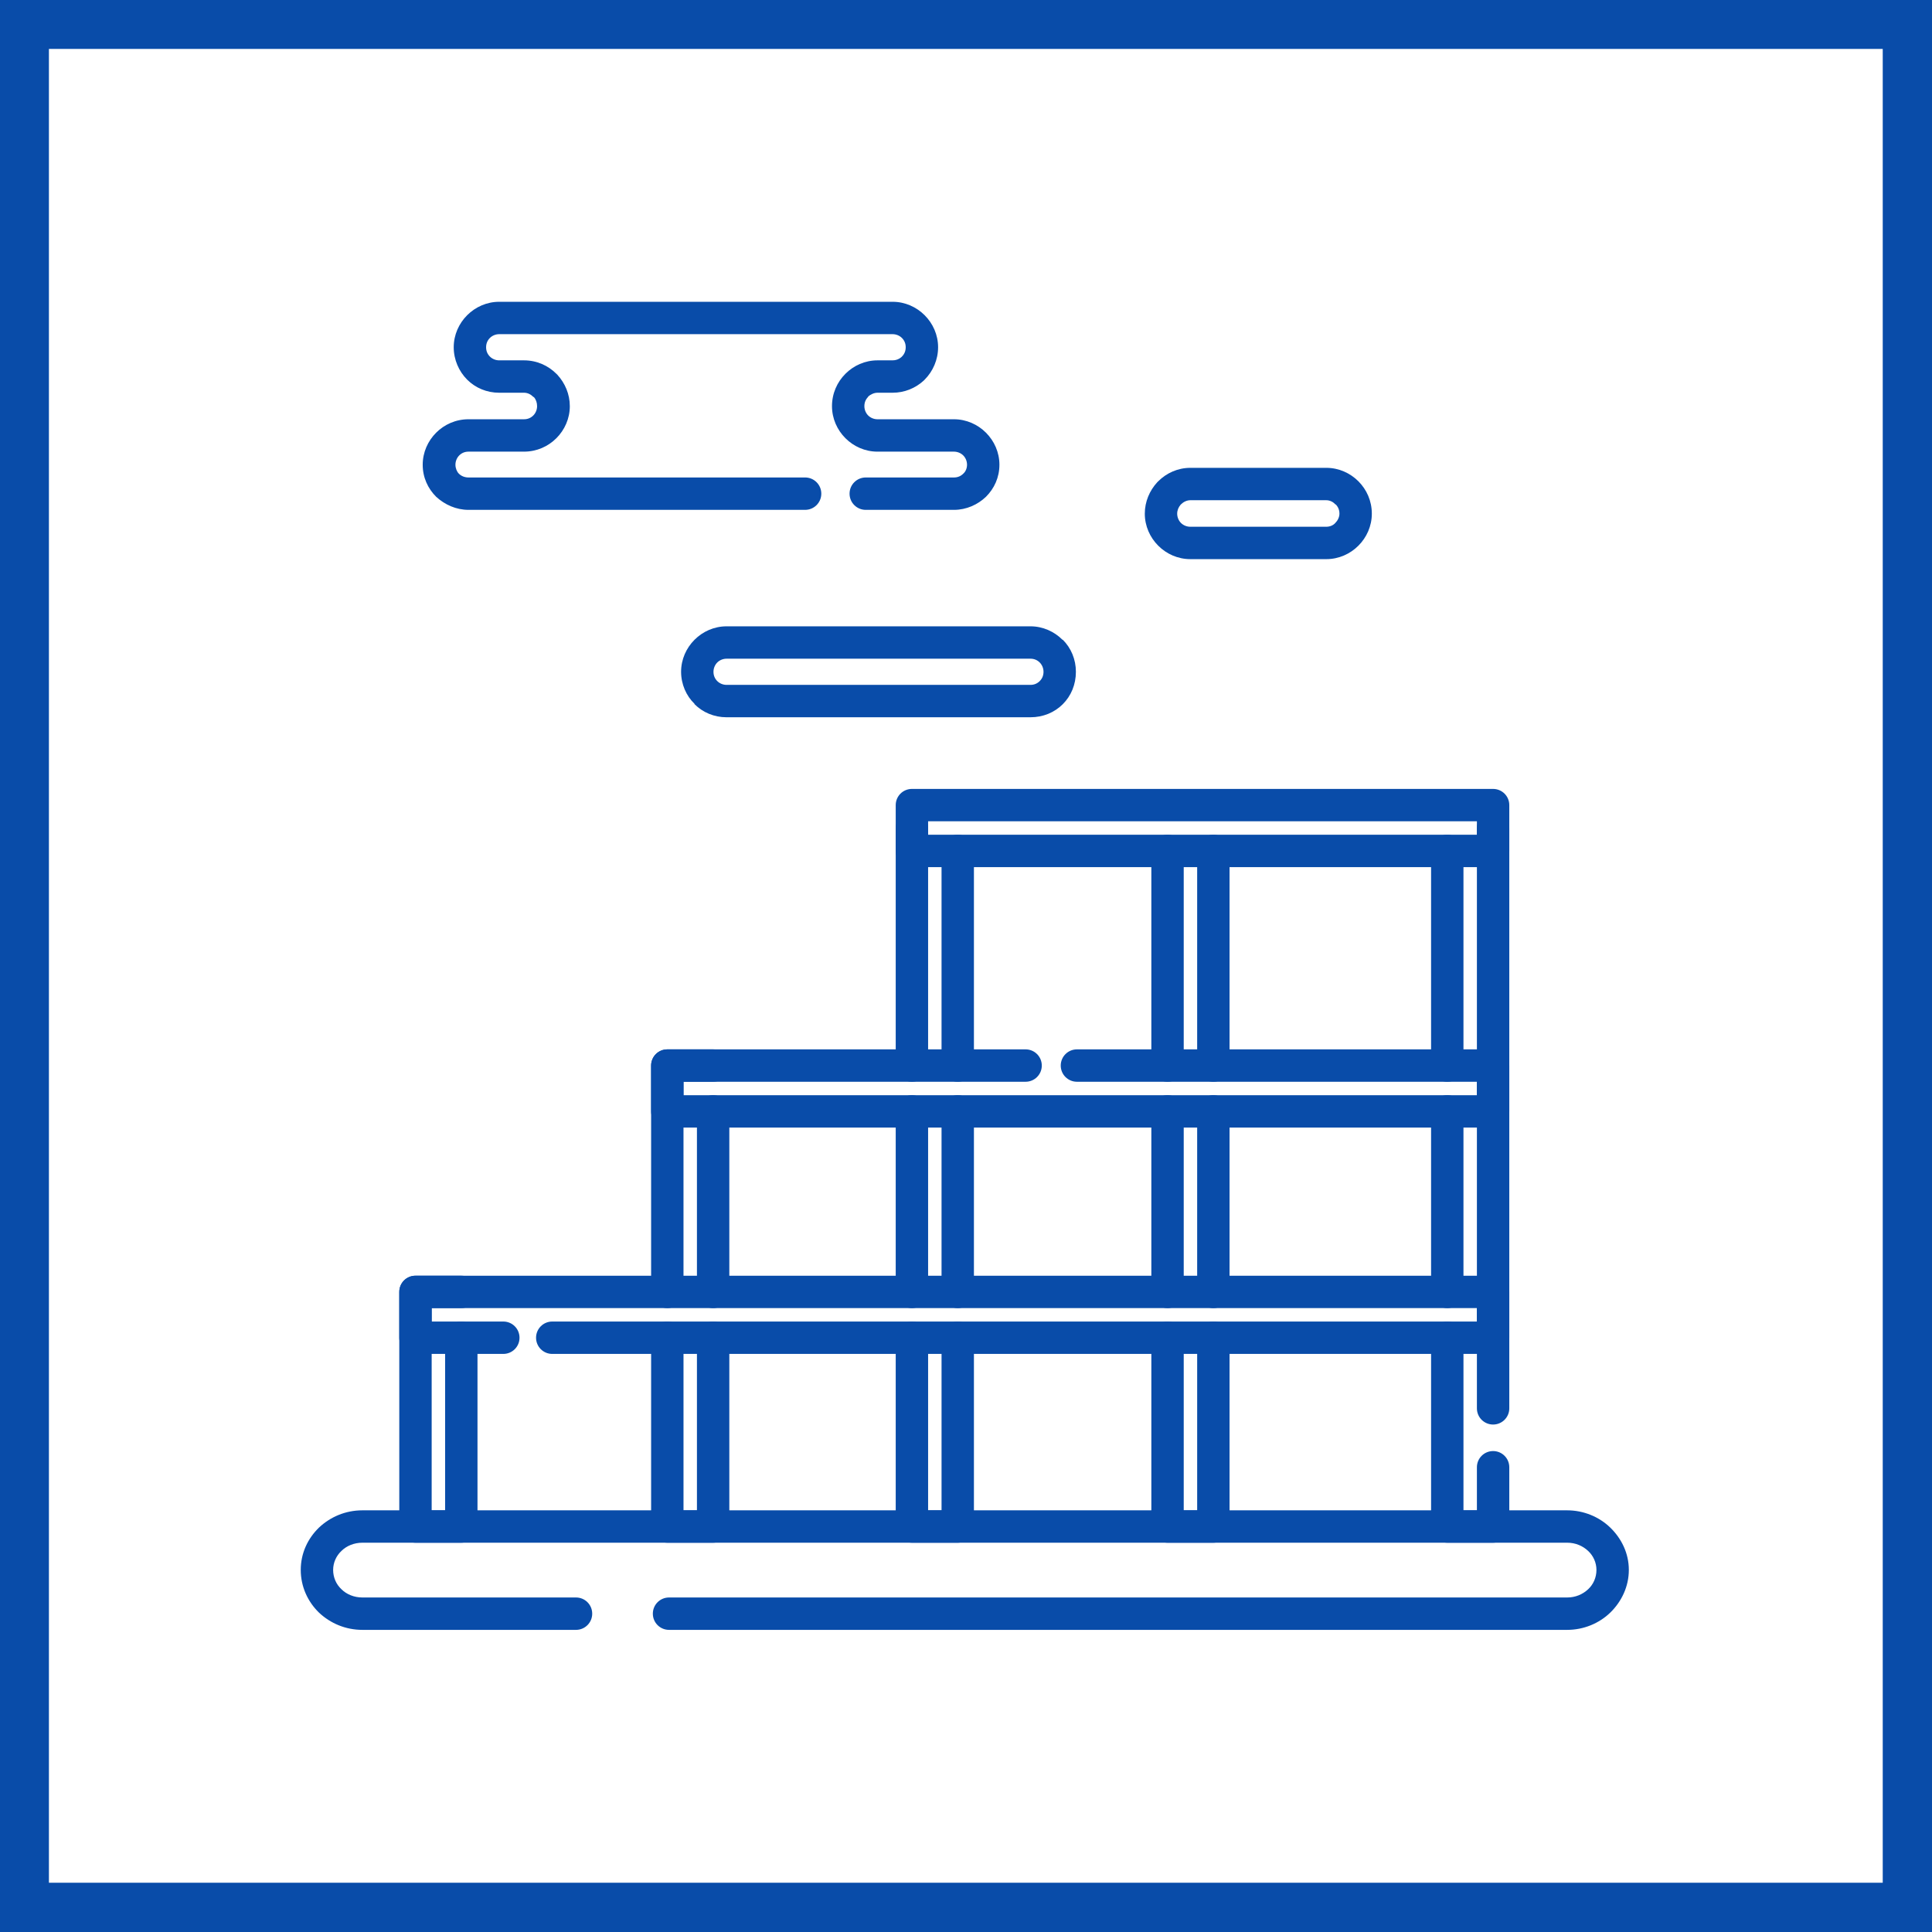 <?xml version="1.0" encoding="UTF-8"?>
<!DOCTYPE svg PUBLIC "-//W3C//DTD SVG 1.0//EN" "http://www.w3.org/TR/2001/REC-SVG-20010904/DTD/svg10.dtd">
<!-- Creator: CorelDRAW 2020 (64-Bit) -->
<svg xmlns="http://www.w3.org/2000/svg" xml:space="preserve" width="800px" height="800px" version="1.0" style="shape-rendering:geometricPrecision; text-rendering:geometricPrecision; image-rendering:optimizeQuality; fill-rule:evenodd; clip-rule:evenodd"
viewBox="0 0 56.08 56.08"
 xmlns:xlink="http://www.w3.org/1999/xlink"
 xmlns:xodm="http://www.corel.com/coreldraw/odm/2003">
 <defs>
  <style type="text/css">
   <![CDATA[
    .fil0 {fill:#094CA9}
    .fil1 {fill:white}
    .fil2 {fill:#094CA9;fill-rule:nonzero}
   ]]>
  </style>
 </defs>
 <g id="Слой_x0020_1">
  <g id="_1812758005728">
   <g>
    <rect class="fil0" width="56.08" height="56.08"/>
    <rect class="fil1" x="1.42" y="1.42" width="53.23" height="53.23"/>
   </g>
   <g>
    <path class="fil2" d="M16.72 46.37c0.26,0 0.47,0.21 0.47,0.47 0,0.26 -0.21,0.47 -0.47,0.47l-6.2 0c-0.49,0 -0.93,-0.19 -1.26,-0.5 -0.33,-0.32 -0.53,-0.76 -0.53,-1.24 0,-0.48 0.2,-0.91 0.53,-1.23 0.33,-0.31 0.77,-0.5 1.26,-0.5l34.97 0c0.48,0 0.93,0.19 1.25,0.5 0.33,0.32 0.54,0.75 0.54,1.23 0,0.48 -0.21,0.92 -0.54,1.24 -0.32,0.31 -0.77,0.5 -1.25,0.5l-26.07 0c-0.26,0 -0.47,-0.21 -0.47,-0.47 0,-0.26 0.21,-0.47 0.47,-0.47l26.07 0c0.24,0 0.45,-0.09 0.61,-0.24 0.15,-0.14 0.24,-0.34 0.24,-0.56 0,-0.21 -0.09,-0.41 -0.24,-0.55 -0.16,-0.15 -0.37,-0.24 -0.61,-0.24l-34.97 0c-0.24,0 -0.46,0.09 -0.61,0.24 -0.15,0.14 -0.24,0.34 -0.24,0.55 0,0.22 0.09,0.42 0.24,0.56 0.15,0.15 0.37,0.24 0.61,0.24l6.2 0z"/>
    <path class="fil2" d="M15.21 11.4l-0.72 0c-0.36,0 -0.69,-0.14 -0.93,-0.38 -0.24,-0.24 -0.39,-0.58 -0.39,-0.94 0,-0.36 0.15,-0.69 0.39,-0.93 0.24,-0.24 0.57,-0.39 0.93,-0.39l11.42 0c0.36,0 0.69,0.15 0.93,0.39l0 0c0.24,0.24 0.39,0.57 0.39,0.93 0,0.36 -0.15,0.7 -0.39,0.94l-0.03 0.03c-0.24,0.22 -0.56,0.35 -0.9,0.35l-0.44 0c-0.1,0 -0.2,0.05 -0.27,0.11l0 0.01c-0.07,0.07 -0.11,0.16 -0.11,0.27 0,0.1 0.04,0.2 0.11,0.27 0.07,0.07 0.17,0.11 0.27,0.11l2.22 0c0.36,0 0.69,0.15 0.93,0.39l0 0c0.24,0.24 0.39,0.57 0.39,0.93 0,0.37 -0.15,0.69 -0.39,0.93 -0.24,0.23 -0.57,0.38 -0.93,0.38l-2.56 0c-0.26,0 -0.47,-0.21 -0.47,-0.47 0,-0.26 0.21,-0.47 0.47,-0.47l2.56 0c0.11,0 0.2,-0.04 0.27,-0.11 0.07,-0.06 0.11,-0.16 0.11,-0.26 0,-0.1 -0.04,-0.2 -0.11,-0.27l0 0c-0.07,-0.07 -0.17,-0.11 -0.27,-0.11l-2.22 0c-0.36,0 -0.69,-0.15 -0.93,-0.39 -0.24,-0.24 -0.39,-0.57 -0.39,-0.93 0,-0.37 0.15,-0.7 0.39,-0.94l0 0c0.24,-0.24 0.57,-0.39 0.93,-0.39l0.44 0c0.09,0 0.18,-0.03 0.25,-0.09l0.02 -0.02c0.07,-0.07 0.11,-0.16 0.11,-0.27 0,-0.11 -0.04,-0.2 -0.11,-0.27l0 0c-0.07,-0.07 -0.17,-0.11 -0.27,-0.11l-11.42 0c-0.1,0 -0.2,0.04 -0.27,0.11l0 0c-0.07,0.07 -0.11,0.16 -0.11,0.27 0,0.11 0.04,0.2 0.11,0.27 0.07,0.07 0.17,0.11 0.27,0.11l0.72 0c0.37,0 0.7,0.15 0.94,0.39l0.03 0.03c0.22,0.24 0.36,0.56 0.36,0.91 0,0.36 -0.15,0.69 -0.39,0.93 -0.24,0.24 -0.57,0.39 -0.94,0.39l-1.61 0c-0.11,0 -0.2,0.04 -0.27,0.11l0 0c-0.07,0.07 -0.11,0.17 -0.11,0.27 0,0.1 0.04,0.2 0.1,0.26 0.07,0.07 0.17,0.11 0.28,0.11l9.77 0c0.26,0 0.47,0.21 0.47,0.47 0,0.26 -0.21,0.47 -0.47,0.47l-9.77 0c-0.36,0 -0.69,-0.15 -0.94,-0.38 -0.24,-0.24 -0.39,-0.56 -0.39,-0.93 0,-0.36 0.15,-0.69 0.39,-0.93 0.24,-0.24 0.57,-0.39 0.94,-0.39l1.61 0c0.11,0 0.2,-0.04 0.27,-0.11 0.07,-0.07 0.11,-0.17 0.11,-0.27 0,-0.1 -0.03,-0.19 -0.09,-0.26l-0.02 -0.01c-0.07,-0.07 -0.16,-0.12 -0.27,-0.12z"/>
    <path class="fil2" d="M29.91 19.12l-8.82 0c-0.1,0 -0.2,0.04 -0.27,0.11 -0.07,0.07 -0.11,0.17 -0.11,0.27 0,0.11 0.04,0.2 0.11,0.27 0.07,0.07 0.17,0.11 0.27,0.11l8.82 0c0.11,0 0.2,-0.04 0.27,-0.11 0.07,-0.07 0.11,-0.16 0.11,-0.27 0,-0.1 -0.04,-0.2 -0.11,-0.27l0 0c-0.07,-0.07 -0.16,-0.11 -0.27,-0.11zm-8.82 -0.94l8.82 0c0.36,0 0.69,0.15 0.93,0.39l0.01 0c0.24,0.24 0.38,0.57 0.38,0.93 0,0.37 -0.14,0.7 -0.38,0.94 -0.24,0.24 -0.57,0.38 -0.94,0.38l-8.82 0c-0.36,0 -0.69,-0.14 -0.93,-0.38l0 -0.01c-0.24,-0.23 -0.39,-0.57 -0.39,-0.93 0,-0.36 0.15,-0.69 0.39,-0.93 0.24,-0.24 0.57,-0.39 0.93,-0.39z"/>
    <path class="fil2" d="M38.5 14.52l-3.95 0c-0.1,0 -0.2,0.05 -0.27,0.12l-0.01 0.01c-0.06,0.07 -0.1,0.16 -0.1,0.26 0,0.1 0.04,0.2 0.11,0.27 0.07,0.07 0.17,0.11 0.27,0.11l3.95 0c0.1,0 0.2,-0.04 0.26,-0.11 0.07,-0.07 0.12,-0.17 0.12,-0.27 0,-0.11 -0.04,-0.2 -0.11,-0.27l-0.01 0c-0.06,-0.07 -0.16,-0.12 -0.26,-0.12zm-3.95 -0.94l3.95 0c0.36,0 0.69,0.15 0.93,0.39l0 0c0.24,0.24 0.39,0.57 0.39,0.94 0,0.36 -0.15,0.69 -0.39,0.93 -0.24,0.24 -0.57,0.39 -0.93,0.39l-3.95 0c-0.36,0 -0.69,-0.15 -0.93,-0.39 -0.24,-0.24 -0.39,-0.57 -0.39,-0.93 0,-0.35 0.14,-0.67 0.36,-0.91l0.03 -0.03c0.24,-0.24 0.57,-0.39 0.93,-0.39z"/>
    <path class="fil2" d="M12.92 38.83c0,-0.26 0.21,-0.47 0.47,-0.47 0.26,0 0.47,0.21 0.47,0.47l0 5.48c0,0.26 -0.21,0.47 -0.47,0.47l-1.33 0c-0.26,0 -0.47,-0.21 -0.47,-0.47l0 -6.81c0,-0.26 0.21,-0.47 0.47,-0.47l1.33 0c0.26,0 0.47,0.21 0.47,0.47 0,0.26 -0.21,0.47 -0.47,0.47l-0.86 0 0 5.87 0.39 0 0 -5.01z"/>
    <path class="fil2" d="M19.84 37.5c0,0.26 -0.21,0.47 -0.47,0.47 -0.26,0 -0.47,-0.21 -0.47,-0.47l0 -6.57c0,-0.26 0.21,-0.47 0.47,-0.47l1.33 0c0.26,0 0.47,0.21 0.47,0.47 0,0.26 -0.21,0.47 -0.47,0.47l-0.86 0 0 6.1zm0.39 -5.24c0,-0.26 0.21,-0.47 0.47,-0.47 0.26,0 0.47,0.21 0.47,0.47l0 5.24c0,0.26 -0.21,0.47 -0.47,0.47 -0.26,0 -0.47,-0.21 -0.47,-0.47l0 -5.24zm0 6.57c0,-0.26 0.21,-0.47 0.47,-0.47 0.26,0 0.47,0.21 0.47,0.47l0 5.48c0,0.26 -0.21,0.47 -0.47,0.47l-1.33 0c-0.26,0 -0.47,-0.21 -0.47,-0.47l0 -5.48c0,-0.26 0.21,-0.47 0.47,-0.47 0.26,0 0.47,0.21 0.47,0.47l0 5.01 0.39 0 0 -5.01z"/>
    <path class="fil2" d="M26.94 37.5c0,0.26 -0.21,0.47 -0.47,0.47 -0.26,0 -0.47,-0.21 -0.47,-0.47l0 -5.24c0,-0.26 0.21,-0.47 0.47,-0.47 0.26,0 0.47,0.21 0.47,0.47l0 5.24zm0 -6.57c0,0.26 -0.21,0.47 -0.47,0.47 -0.26,0 -0.47,-0.21 -0.47,-0.47l0 -6.89c0,-0.26 0.21,-0.47 0.47,-0.47 0.26,0 0.47,0.21 0.47,0.47l0 6.89zm0.39 -6.23c0,-0.26 0.21,-0.47 0.47,-0.47 0.26,0 0.47,0.21 0.47,0.47l0 6.23c0,0.26 -0.21,0.47 -0.47,0.47 -0.26,0 -0.47,-0.21 -0.47,-0.47l0 -6.23zm0 7.56c0,-0.26 0.21,-0.47 0.47,-0.47 0.26,0 0.47,0.21 0.47,0.47l0 5.24c0,0.26 -0.21,0.47 -0.47,0.47 -0.26,0 -0.47,-0.21 -0.47,-0.47l0 -5.24zm0 6.57c0,-0.26 0.21,-0.47 0.47,-0.47 0.26,0 0.47,0.21 0.47,0.47l0 5.48c0,0.26 -0.21,0.47 -0.47,0.47l-1.33 0c-0.26,0 -0.47,-0.21 -0.47,-0.47l0 -5.48c0,-0.26 0.21,-0.47 0.47,-0.47 0.26,0 0.47,0.21 0.47,0.47l0 5.01 0.39 0 0 -5.01z"/>
    <path class="fil2" d="M34.36 37.5c0,0.26 -0.21,0.47 -0.47,0.47 -0.26,0 -0.47,-0.21 -0.47,-0.47l0 -5.24c0,-0.26 0.21,-0.47 0.47,-0.47 0.26,0 0.47,0.21 0.47,0.47l0 5.24zm0 -6.57c0,0.26 -0.21,0.47 -0.47,0.47 -0.26,0 -0.47,-0.21 -0.47,-0.47l0 -6.23c0,-0.26 0.21,-0.47 0.47,-0.47 0.26,0 0.47,0.21 0.47,0.47l0 6.23zm0.39 -6.23c0,-0.26 0.21,-0.47 0.47,-0.47 0.26,0 0.47,0.21 0.47,0.47l0 6.23c0,0.26 -0.21,0.47 -0.47,0.47 -0.26,0 -0.47,-0.21 -0.47,-0.47l0 -6.23zm0 7.56c0,-0.26 0.21,-0.47 0.47,-0.47 0.26,0 0.47,0.21 0.47,0.47l0 5.24c0,0.26 -0.21,0.47 -0.47,0.47 -0.26,0 -0.47,-0.21 -0.47,-0.47l0 -5.24zm0 6.57c0,-0.26 0.21,-0.47 0.47,-0.47 0.26,0 0.47,0.21 0.47,0.47l0 5.48c0,0.26 -0.21,0.47 -0.47,0.47l-1.33 0c-0.26,0 -0.47,-0.21 -0.47,-0.47l0 -5.48c0,-0.26 0.21,-0.47 0.47,-0.47 0.26,0 0.47,0.21 0.47,0.47l0 5.01 0.39 0 0 -5.01z"/>
    <path class="fil2" d="M42.48 37.5c0,0.26 -0.21,0.47 -0.47,0.47 -0.26,0 -0.47,-0.21 -0.47,-0.47l0 -5.24c0,-0.26 0.21,-0.47 0.47,-0.47 0.26,0 0.47,0.21 0.47,0.47l0 5.24zm0 -6.57c0,0.26 -0.21,0.47 -0.47,0.47 -0.26,0 -0.47,-0.21 -0.47,-0.47l0 -6.23c0,-0.26 0.21,-0.47 0.47,-0.47 0.26,0 0.47,0.21 0.47,0.47l0 6.23zm0.39 -6.89c0,-0.26 0.21,-0.47 0.47,-0.47 0.26,0 0.47,0.21 0.47,0.47l0 16.84c0,0.26 -0.21,0.47 -0.47,0.47 -0.26,0 -0.47,-0.21 -0.47,-0.47l0 -16.84zm0 18.55c0,-0.26 0.21,-0.47 0.47,-0.47 0.26,0 0.47,0.21 0.47,0.47l0 1.72c0,0.26 -0.21,0.47 -0.47,0.47l-1.33 0c-0.26,0 -0.47,-0.21 -0.47,-0.47l0 -5.48c0,-0.26 0.21,-0.47 0.47,-0.47 0.26,0 0.47,0.21 0.47,0.47l0 5.01 0.39 0 0 -1.25z"/>
    <path class="fil2" d="M14.61 38.36c0.26,0 0.47,0.21 0.47,0.47 0,0.26 -0.21,0.47 -0.47,0.47l-2.55 0c-0.26,0 -0.47,-0.21 -0.47,-0.47l0 -1.33c0,-0.26 0.21,-0.47 0.47,-0.47l31.28 0c0.26,0 0.47,0.21 0.47,0.47l0 1.33c0,0.26 -0.21,0.47 -0.47,0.47l-27.31 0c-0.26,0 -0.47,-0.21 -0.47,-0.47 0,-0.26 0.21,-0.47 0.47,-0.47l26.84 0 0 -0.39 -30.34 0 0 0.39 2.08 0z"/>
    <path class="fil2" d="M31.26 31.4c-0.26,0 -0.47,-0.21 -0.47,-0.47 0,-0.26 0.21,-0.47 0.47,-0.47l12.08 0c0.26,0 0.47,0.21 0.47,0.47l0 1.33c0,0.26 -0.21,0.47 -0.47,0.47l-23.97 0c-0.26,0 -0.47,-0.21 -0.47,-0.47l0 -1.33c0,-0.26 0.21,-0.47 0.47,-0.47l10.4 0c0.26,0 0.47,0.21 0.47,0.47 0,0.26 -0.21,0.47 -0.47,0.47l-9.93 0 0 0.39 23.03 0 0 -0.39 -11.61 0z"/>
    <path class="fil2" d="M26 24.7l0 -1.33c0,-0.26 0.21,-0.47 0.47,-0.47l16.87 0c0.26,0 0.47,0.21 0.47,0.47l0 1.33c0,0.26 -0.21,0.47 -0.47,0.47l-16.87 0c-0.26,0 -0.47,-0.21 -0.47,-0.47zm0.94 -0.86l0 0.39 15.93 0 0 -0.39 -15.93 0z"/>
   </g>
  </g>
 </g>
</svg>
